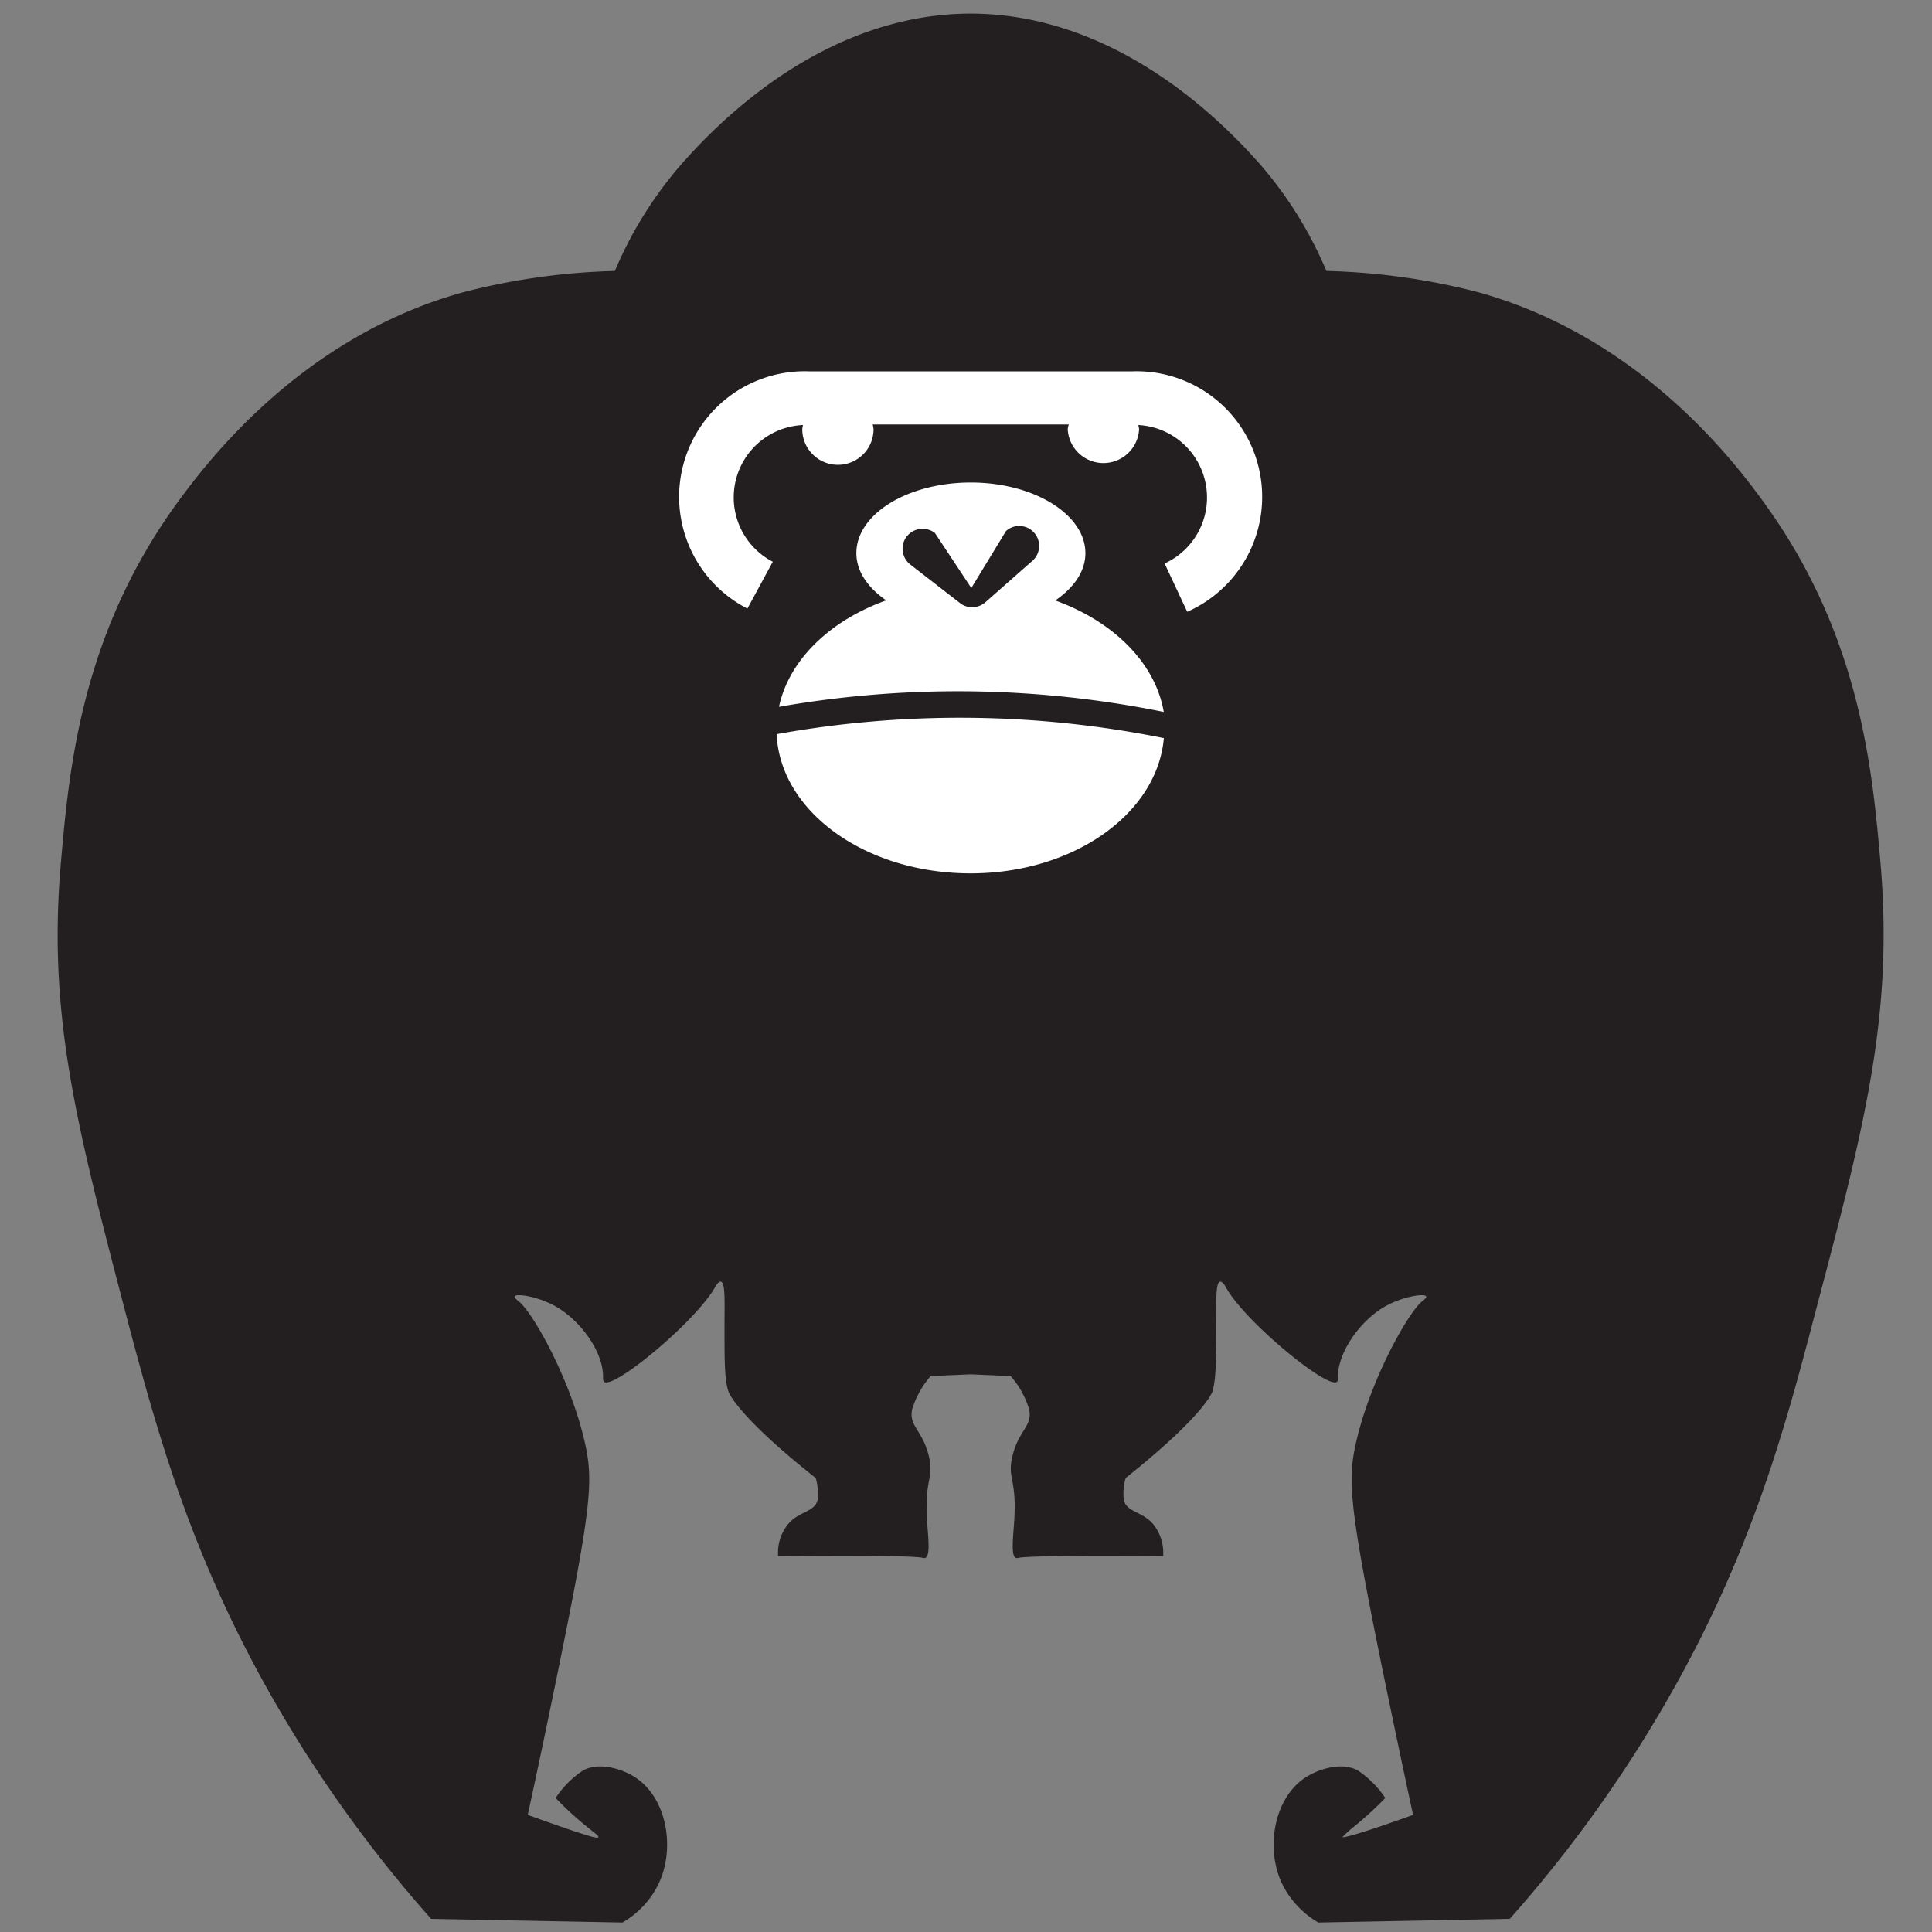 <svg id="Calque_5" data-name="Calque 5" xmlns="http://www.w3.org/2000/svg" viewBox="0 0 200 200"><rect x="0" y="0" width="200" height="200" fill="#808080" stroke="none"/><defs><style>.cls-1{fill:#231f20;}.cls-2{fill:#fff;}</style></defs><g id="Calque_2" data-name="Calque 2"><g id="_ÎÓÈ_1" data-name=" ÎÓÈ 1"><path class="cls-1" d="M194.67,89.34c-.84-9.58-2.06-23.44-11.93-37.13-2.88-4-12.7-17.22-29.64-21.94a69,69,0,0,0-15.79-2.22,41.25,41.25,0,0,0-7.12-11.33c-8.07-9-18.42-15.31-29.71-15.31S78.79,7.72,70.72,16.79a41.26,41.26,0,0,0-7.07,11.26,69.33,69.33,0,0,0-15.76,2.22c-17,4.72-26.78,18-29.66,21.94C8.35,65.9,7.14,79.76,6.3,89.34c-1.36,15.69,1.59,27,6.55,46,3.28,12.45,6.81,25.68,15.78,41.17a136,136,0,0,0,16,22.13l19.81.38a9.32,9.32,0,0,0,3.84-4.23c1.61-3.66.7-8.67-2.49-10.78-1.35-.88-3.68-1.63-5.39-.76a9.94,9.94,0,0,0-2.88,2.88,34.29,34.29,0,0,0,3.27,3c.79.65,1.22.92,1.15,1.05s-.13.28-7.31-2.3c.84-3.84,1.89-8.81,3.08-14.63,3.48-17,3.71-19.87,2.89-23.66-1.39-6.47-5.36-13.62-6.88-14.86-.09-.07-.5-.38-.44-.53.15-.33,2.51,0,4.43,1.15,2.45,1.47,4.76,4.62,4.72,7.25a.69.69,0,0,0,.09.45c1,.8,9.39-6.17,11.45-9.71.1-.18.41-.73.66-.66.48.1.37,2.29.37,4.59,0,3.63,0,5.45.39,6.73,0,0,.66,2.36,9.05,9a5.75,5.75,0,0,1,.19,2.31c-.36,1.27-2,1.14-3.08,2.51a4.69,4.69,0,0,0-1,3.27c10.22-.07,14.41,0,15,.19a.41.41,0,0,0,.22,0c.59-.2.29-2.27.19-4-.25-4.27.75-4.22.19-6.55-.65-2.7-2.07-3.05-1.73-4.82a9.48,9.48,0,0,1,1.92-3.46l4.14-.18,4.14.18a9.19,9.19,0,0,1,1.92,3.46c.34,1.77-1.08,2.12-1.73,4.82-.56,2.32.44,2.27.19,6.55-.1,1.76-.4,3.83.19,4a.41.41,0,0,0,.22,0c.6-.17,4.76-.26,15-.19a4.75,4.75,0,0,0-1-3.27c-1.13-1.37-2.72-1.24-3.07-2.51a5.75,5.75,0,0,1,.19-2.31c8.39-6.68,9-9,9-9,.35-1.31.37-3.1.39-6.73,0-2.33-.11-4.52.38-4.59.26-.05.57.51.65.66,2,3.54,10.48,10.48,11.45,9.71.11-.1.09-.27.09-.45,0-2.62,2.27-5.78,4.71-7.25,1.92-1.15,4.29-1.48,4.43-1.15.07.15-.33.46-.43.53-1.51,1.24-5.48,8.39-6.88,14.86-.82,3.79-.6,6.64,2.88,23.66,1.2,5.82,2.25,10.79,3.08,14.63-7.2,2.58-7.31,2.3-7.31,2.3s.37-.42,1.15-1.05a35.79,35.79,0,0,0,3.28-3,10,10,0,0,0-2.89-2.88c-1.71-.87-4-.12-5.38.76-3.2,2.11-4.11,7.12-2.51,10.78a9.5,9.5,0,0,0,3.85,4.23l19.82-.38a136.34,136.34,0,0,0,16-22.13c9-15.49,12.53-28.74,15.77-41.17C193.08,116.34,196,105,194.67,89.34Z"/><path class="cls-2" d="M117.24,38.44H83.73A13,13,0,0,0,77.37,63L80,58.15A7.5,7.5,0,0,1,83.13,44a2,2,0,0,0-.08.43,3.69,3.69,0,1,0,7.38,0,3.86,3.86,0,0,0-.09-.49h20.3a2.68,2.68,0,0,0-.11.49,3.7,3.7,0,0,0,7.39,0c0-.17-.07-.29-.07-.43a7.51,7.51,0,0,1,2.71,14.33l2.34,5a13,13,0,0,0-5.66-24.89Z"/><path class="cls-2" d="M80.64,73.17a107.19,107.19,0,0,1,39.83.53c-.87-5.1-5.24-9.38-11.23-11.54,1.91-1.31,3.12-3,3.12-4.9,0-4-5.32-7.31-11.86-7.31s-11.85,3.27-11.85,7.31c0,1.88,1.19,3.58,3.09,4.89C85.93,64.23,81.68,68.3,80.64,73.17ZM93.88,55.52a2.09,2.09,0,0,1,2.9-.35l3.77,5.7,3.59-5.9a2.06,2.06,0,0,1,2.74,3.08l0,0L102,62.35a2.07,2.07,0,0,1-1.36.51,2,2,0,0,1-1.27-.44l-5.16-4a2.08,2.08,0,0,1-.35-2.88Z"/><path class="cls-2" d="M80.4,76c.35,8,9.17,14.41,20.08,14.41,10.66,0,19.32-6.18,20-14A106.74,106.74,0,0,0,80.4,76Z"/></g></g></svg>